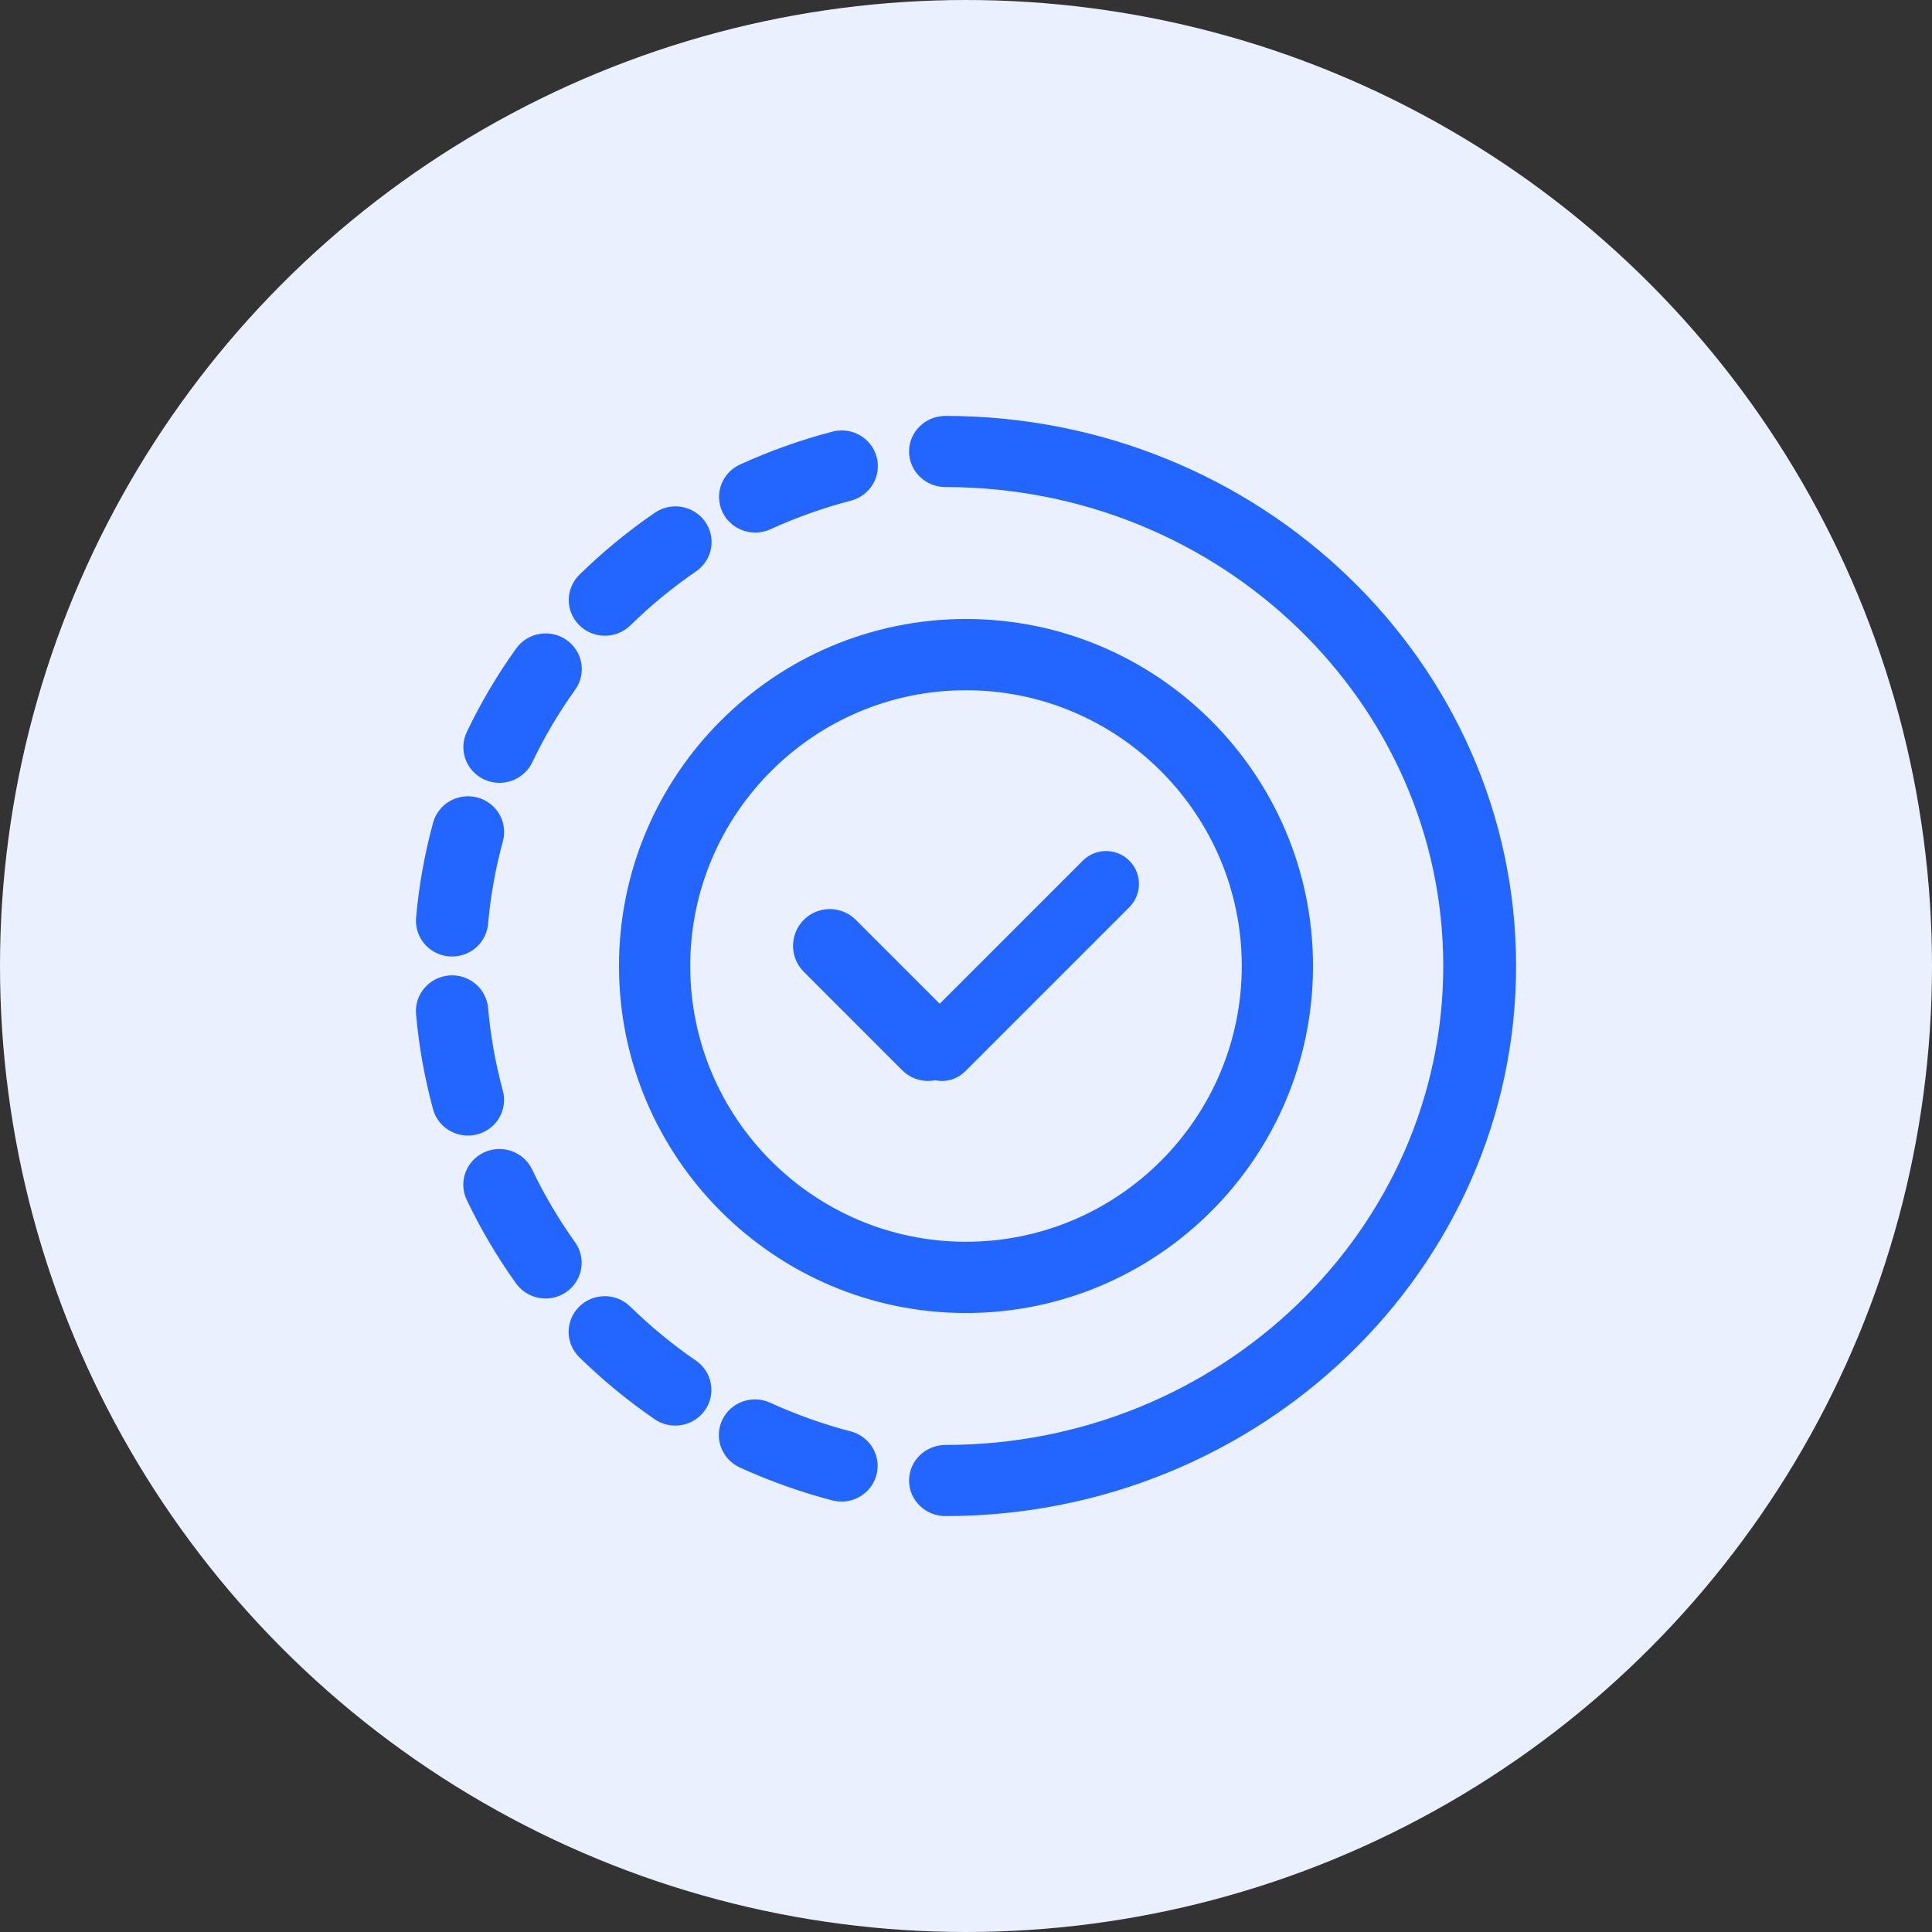 <svg xmlns="http://www.w3.org/2000/svg" xmlns:xlink="http://www.w3.org/1999/xlink" width="72px" height="72px" viewBox="0 0 72 72"><rect x="0" y="0" width="72" height="72" fill="#333333" stroke="none"/><title>无缝业务融合</title><g id="&#x6570;&#x5B57;&#x5316;&#x8F6C;&#x578B;" stroke="none" stroke-width="1" fill="none" fill-rule="evenodd"><g id="&#x65B0;&#x4EA7;&#x54C1;&#x5347;&#x7EA7;-&#x653F;&#x4F01;&#x534F;&#x540C;&#x529E;&#x516C;1" transform="translate(-694, -1854)"><g id="&#x7F16;&#x7EC4;-4&#x5907;&#x4EFD;-3" transform="translate(0, 1209)"><g id="&#x7F16;&#x7EC4;-8" transform="translate(360, 100)"><g id="&#x7F16;&#x7EC4;-2&#x5907;&#x4EFD;-19" transform="translate(310, 505)"><g id="&#x65E0;&#x7F1D;&#x4E1A;&#x52A1;&#x878D;&#x5408;" transform="translate(24, 40)"><circle id="&#x692D;&#x5706;&#x5F62;&#x5907;&#x4EFD;" fill="#EBF0FF" cx="36" cy="36" r="36"></circle><g id="&#x7F16;&#x7EC4;" transform="translate(16, 16)" fill="#2265FF" stroke="#2265FF" stroke-linecap="round"><path d="M19.235,40 C18.762,40 18.378,39.63 18.378,39.175 C18.378,38.719 18.762,38.349 19.235,38.349 C29.74,38.349 38.286,30.118 38.286,20 C38.286,9.882 29.74,1.651 19.235,1.651 C18.762,1.651 18.378,1.281 18.378,0.825 C18.378,0.37 18.762,0 19.235,0 C30.685,0 40,8.972 40,20 C40,31.028 30.685,40 19.235,40" id="Fill-1"></path><path d="M12.144,3.348 C11.825,3.348 11.52,3.171 11.376,2.869 C11.178,2.454 11.362,1.96 11.786,1.766 C12.868,1.272 14,0.869 15.151,0.569 C15.603,0.451 16.067,0.714 16.187,1.157 C16.308,1.6 16.039,2.055 15.587,2.173 C14.531,2.448 13.493,2.818 12.501,3.271 C12.385,3.323 12.264,3.348 12.144,3.348 M6.543,7.192 C6.326,7.192 6.109,7.11 5.944,6.948 C5.613,6.624 5.614,6.098 5.944,5.774 C6.788,4.949 7.71,4.19 8.686,3.521 C9.069,3.258 9.597,3.349 9.866,3.724 C10.134,4.1 10.041,4.617 9.658,4.88 C8.762,5.495 7.916,6.19 7.141,6.949 C6.976,7.111 6.76,7.192 6.543,7.192 M2.615,12.675 C2.495,12.675 2.373,12.65 2.257,12.596 C1.833,12.402 1.65,11.908 1.848,11.493 C2.353,10.436 2.956,9.415 3.642,8.459 C3.911,8.083 4.439,7.993 4.822,8.256 C5.204,8.519 5.297,9.037 5.028,9.412 C4.399,10.29 3.845,11.227 3.383,12.196 C3.239,12.498 2.933,12.675 2.615,12.675 M0.848,19.146 C0.824,19.146 0.799,19.145 0.775,19.143 C0.308,19.103 -0.036,18.701 0.004,18.244 C0.107,17.078 0.315,15.916 0.623,14.79 C0.744,14.347 1.208,14.084 1.66,14.203 C2.111,14.321 2.38,14.776 2.259,15.219 C1.977,16.252 1.786,17.318 1.691,18.388 C1.653,18.82 1.283,19.146 0.848,19.146 M1.438,25.82 C1.064,25.82 0.722,25.576 0.621,25.205 C0.314,24.078 0.106,22.916 0.003,21.75 C-0.037,21.293 0.308,20.891 0.774,20.851 C1.239,20.811 1.651,21.151 1.691,21.607 C1.785,22.677 1.975,23.743 2.257,24.776 C2.377,25.219 2.109,25.674 1.657,25.792 C1.584,25.811 1.511,25.82 1.438,25.82 M4.331,31.891 C4.064,31.891 3.802,31.767 3.637,31.537 C2.952,30.58 2.349,29.558 1.845,28.501 C1.647,28.086 1.83,27.592 2.254,27.398 C2.677,27.204 3.181,27.383 3.379,27.799 C3.842,28.768 4.395,29.705 5.023,30.584 C5.292,30.959 5.199,31.477 4.817,31.74 C4.669,31.842 4.499,31.891 4.331,31.891 M9.165,36.628 C8.997,36.628 8.827,36.579 8.679,36.477 C7.704,35.807 6.782,35.049 5.939,34.222 C5.608,33.898 5.608,33.373 5.939,33.048 C6.269,32.724 6.805,32.724 7.136,33.048 C7.91,33.807 8.757,34.503 9.652,35.118 C10.034,35.381 10.127,35.898 9.859,36.274 C9.694,36.504 9.432,36.628 9.165,36.628 M15.361,39.459 C15.289,39.459 15.216,39.45 15.142,39.431 C13.991,39.13 12.859,38.727 11.778,38.233 C11.354,38.038 11.171,37.545 11.369,37.129 C11.567,36.714 12.07,36.534 12.494,36.729 C13.485,37.182 14.523,37.552 15.579,37.828 C16.031,37.945 16.299,38.401 16.179,38.843 C16.078,39.214 15.735,39.459 15.361,39.459" id="Fill-5"></path><path d="M20,9.223 C14.058,9.223 9.223,14.058 9.223,20 C9.223,25.942 14.058,30.777 20,30.777 C25.942,30.777 30.777,25.942 30.777,20 C30.777,14.058 25.942,9.223 20,9.223 M20,32.432 C13.145,32.432 7.568,26.855 7.568,20 C7.568,13.145 13.145,7.568 20,7.568 C26.855,7.568 32.432,13.145 32.432,20 C32.432,26.855 26.855,32.432 20,32.432" id="Fill-9"></path><g id="&#x7F16;&#x7EC4;-13" transform="translate(14.054, 16.216)"><path d="M5.05,7.568 C4.864,7.568 4.679,7.497 4.537,7.355 C4.253,7.072 4.253,6.612 4.537,6.328 L10.653,0.212 C10.936,-0.071 11.396,-0.071 11.679,0.212 C11.963,0.496 11.963,0.956 11.679,1.239 L5.563,7.355 C5.422,7.497 5.236,7.568 5.05,7.568" id="Fill-11"></path><path d="M4.535,7.568 C4.313,7.568 4.09,7.483 3.92,7.313 L0.255,3.647 C-0.085,3.308 -0.085,2.757 0.255,2.417 C0.595,2.077 1.146,2.077 1.485,2.417 L5.15,6.082 C5.49,6.422 5.49,6.973 5.15,7.313 C4.981,7.483 4.758,7.568 4.535,7.568" id="Fill-13"></path></g></g></g></g></g></g></g></g></svg>